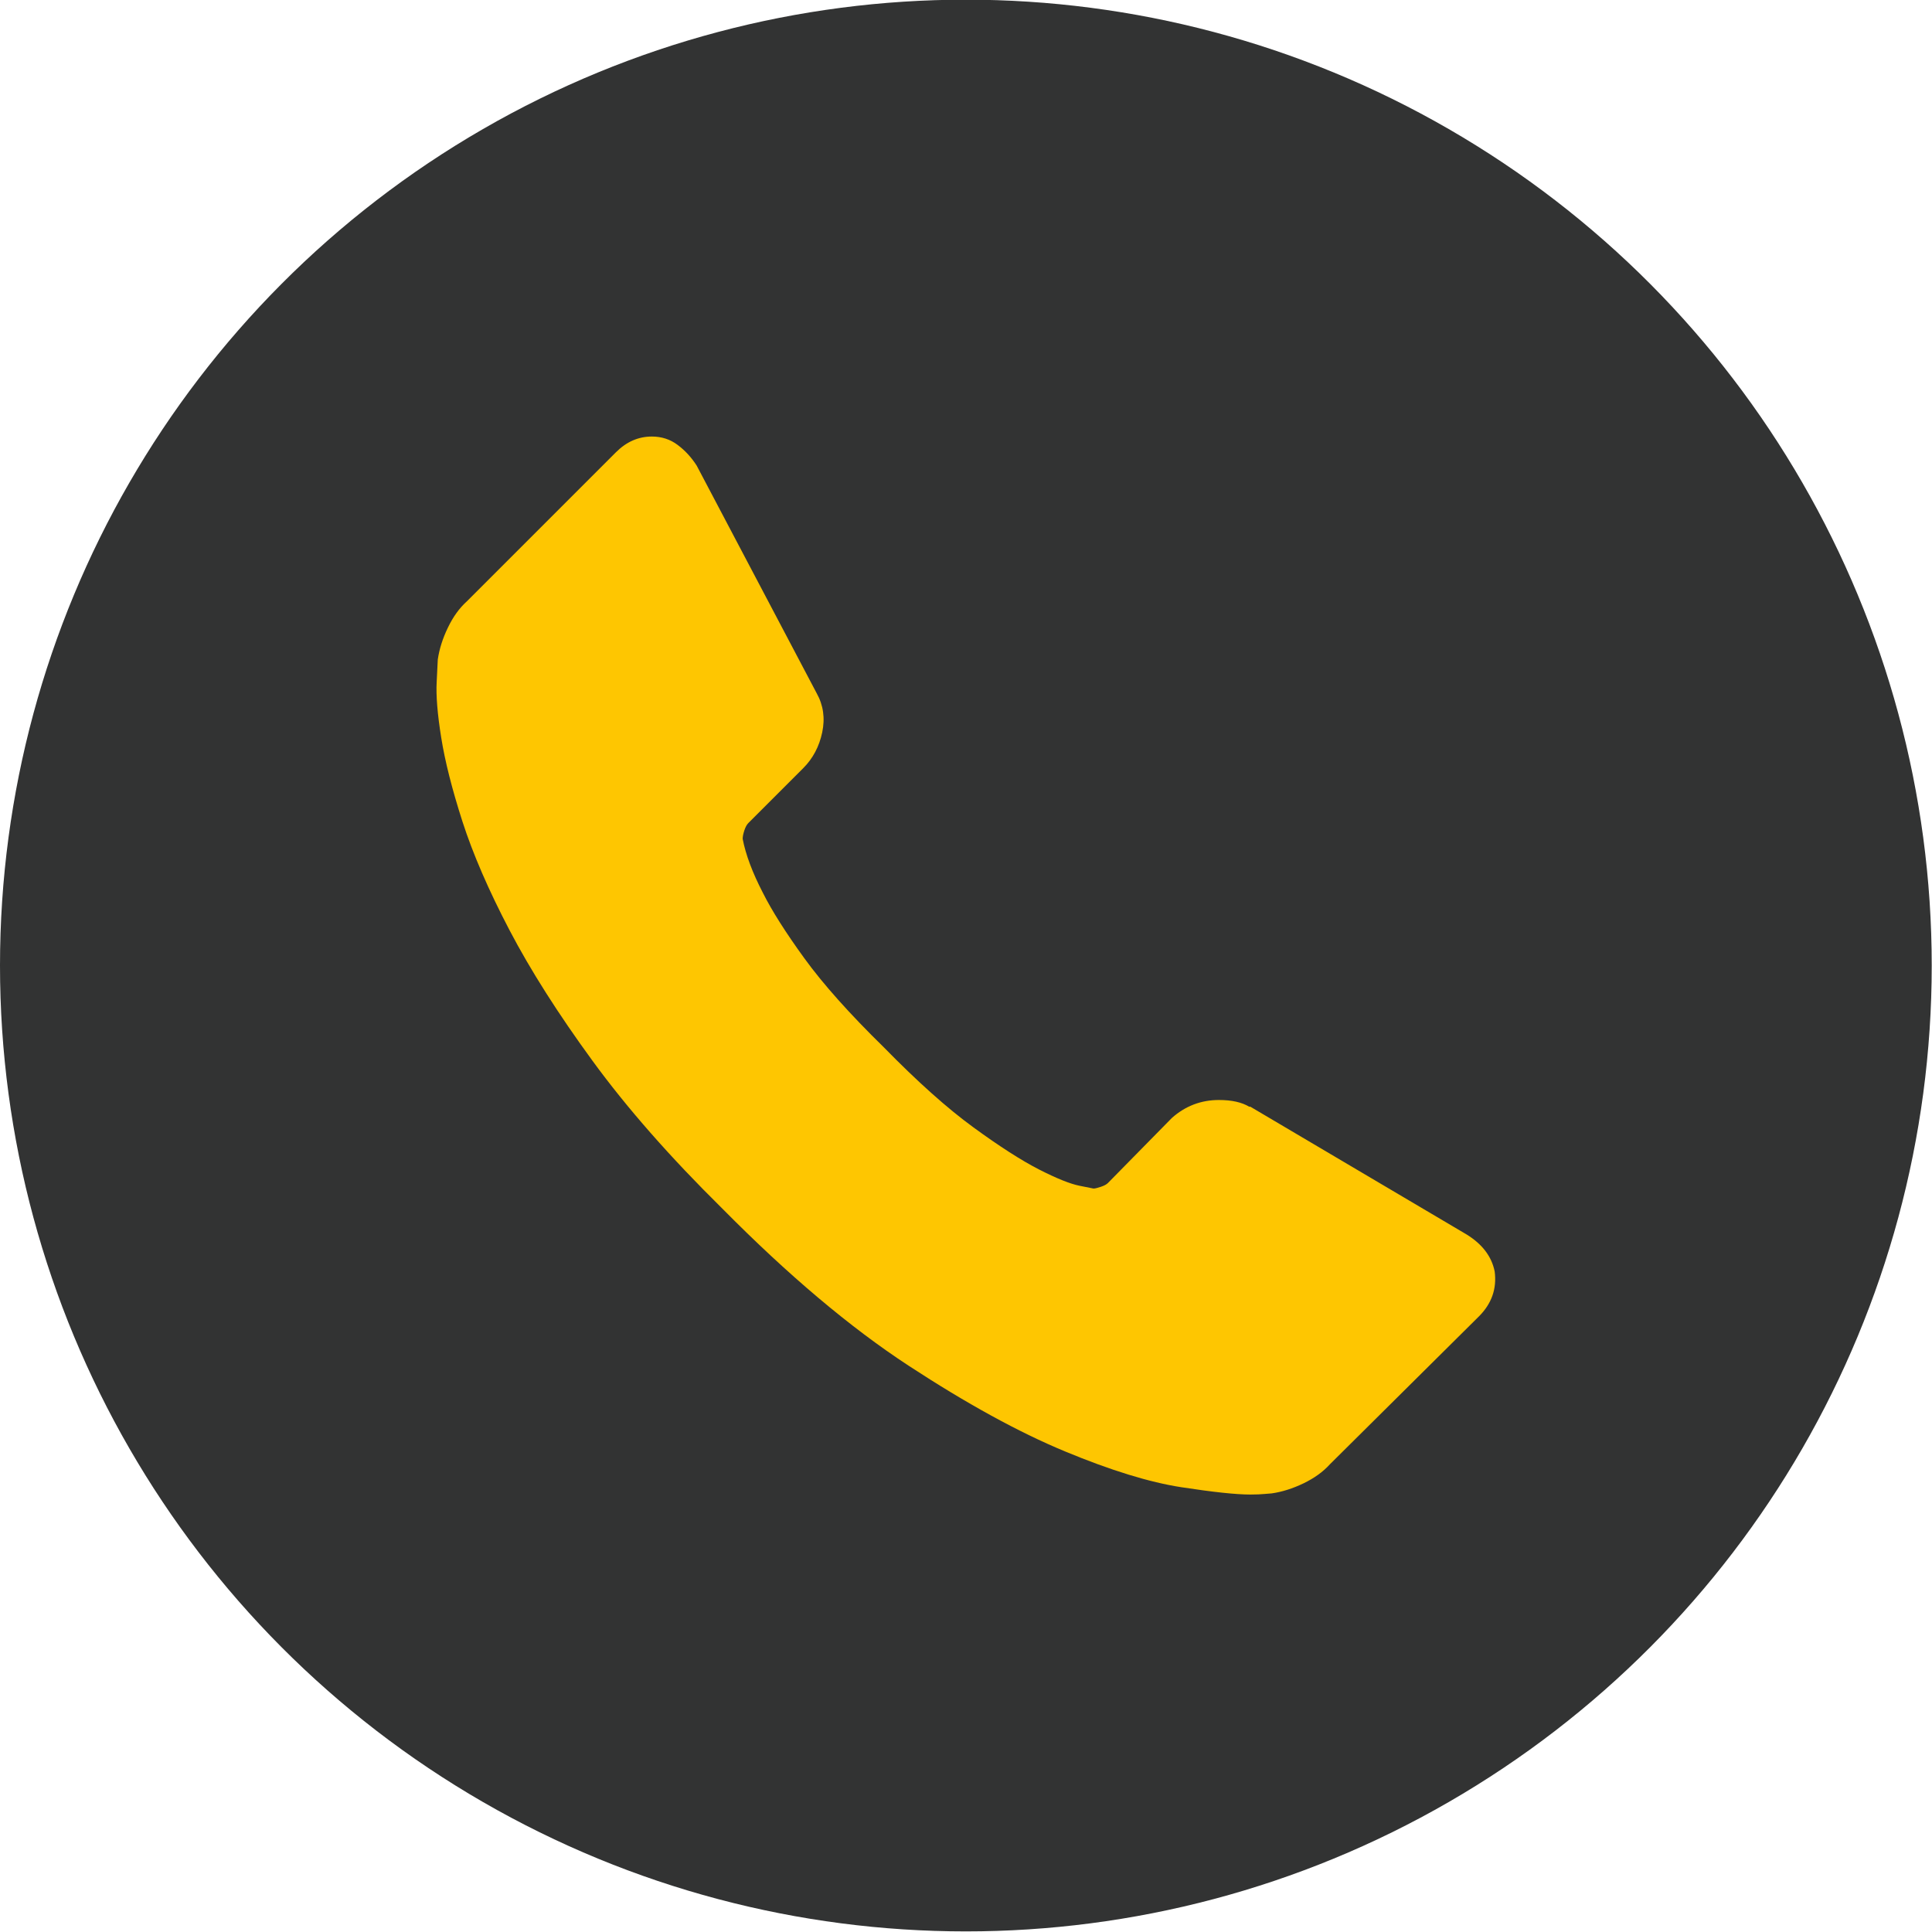 <?xml version="1.0" encoding="UTF-8"?>
<svg width="42px" height="42px" viewBox="0 0 42 42" version="1.1" xmlns="http://www.w3.org/2000/svg" xmlns:xlink="http://www.w3.org/1999/xlink">
    <!-- Generator: Sketch 58 (84663) - https://sketch.com -->
    <title>Group 4</title>
    <desc>Created with Sketch.</desc>
    <g id="Locations-Detail" stroke="none" stroke-width="1" fill="none" fill-rule="evenodd">
        <g id="Desktop-HD" transform="translate(-205, -943)">
            <g id="Group-9" transform="translate(204, 942.993)">
                <g id="Group-4" transform="translate(1, 0)">
                    <circle id="Oval-Copy-7" fill="#323333" cx="20.997" cy="20.997" r="20.997"></circle>
                    <path d="M32.493,27.648 C32.542,28.022 32.428,28.346 32.152,28.623 L28.911,31.839 C28.765,32.001 28.574,32.139 28.339,32.253 C28.103,32.366 27.872,32.44 27.645,32.472 C27.628,32.472 27.58,32.476 27.498,32.484 C27.417,32.492 27.312,32.497 27.182,32.497 C26.873,32.497 26.374,32.444 25.683,32.338 C24.993,32.232 24.148,31.973 23.149,31.558 C22.15,31.144 21.017,30.523 19.751,29.695 C18.484,28.866 17.135,27.729 15.706,26.284 C14.569,25.163 13.627,24.091 12.88,23.067 C12.133,22.044 11.532,21.098 11.077,20.229 C10.622,19.36 10.281,18.572 10.053,17.866 C9.826,17.159 9.672,16.55 9.591,16.038 C9.509,15.527 9.477,15.125 9.493,14.832 C9.509,14.54 9.517,14.378 9.517,14.345 C9.55,14.118 9.623,13.886 9.737,13.651 C9.85,13.415 9.988,13.224 10.151,13.078 L13.391,9.838 C13.619,9.61 13.879,9.497 14.171,9.497 C14.382,9.497 14.569,9.557 14.731,9.679 C14.894,9.801 15.032,9.951 15.146,10.13 L17.753,15.076 C17.899,15.336 17.939,15.62 17.874,15.929 C17.809,16.237 17.671,16.497 17.46,16.708 L16.266,17.902 C16.234,17.935 16.205,17.987 16.181,18.061 C16.157,18.134 16.145,18.195 16.145,18.243 C16.21,18.584 16.356,18.974 16.583,19.413 C16.778,19.803 17.079,20.278 17.485,20.838 C17.891,21.398 18.467,22.044 19.214,22.775 C19.945,23.522 20.595,24.103 21.164,24.517 C21.732,24.931 22.207,25.236 22.589,25.431 C22.971,25.626 23.263,25.743 23.466,25.784 L23.771,25.845 C23.803,25.845 23.856,25.833 23.929,25.808 C24.002,25.784 24.055,25.756 24.087,25.723 L25.476,24.31 C25.769,24.05 26.11,23.92 26.499,23.92 C26.776,23.92 26.995,23.969 27.157,24.066 L27.182,24.066 L31.884,26.844 C32.225,27.055 32.428,27.323 32.493,27.648" id="Fill-1" fill="#FEC601"></path>
                </g>
            </g>
        </g>
    </g>
</svg>